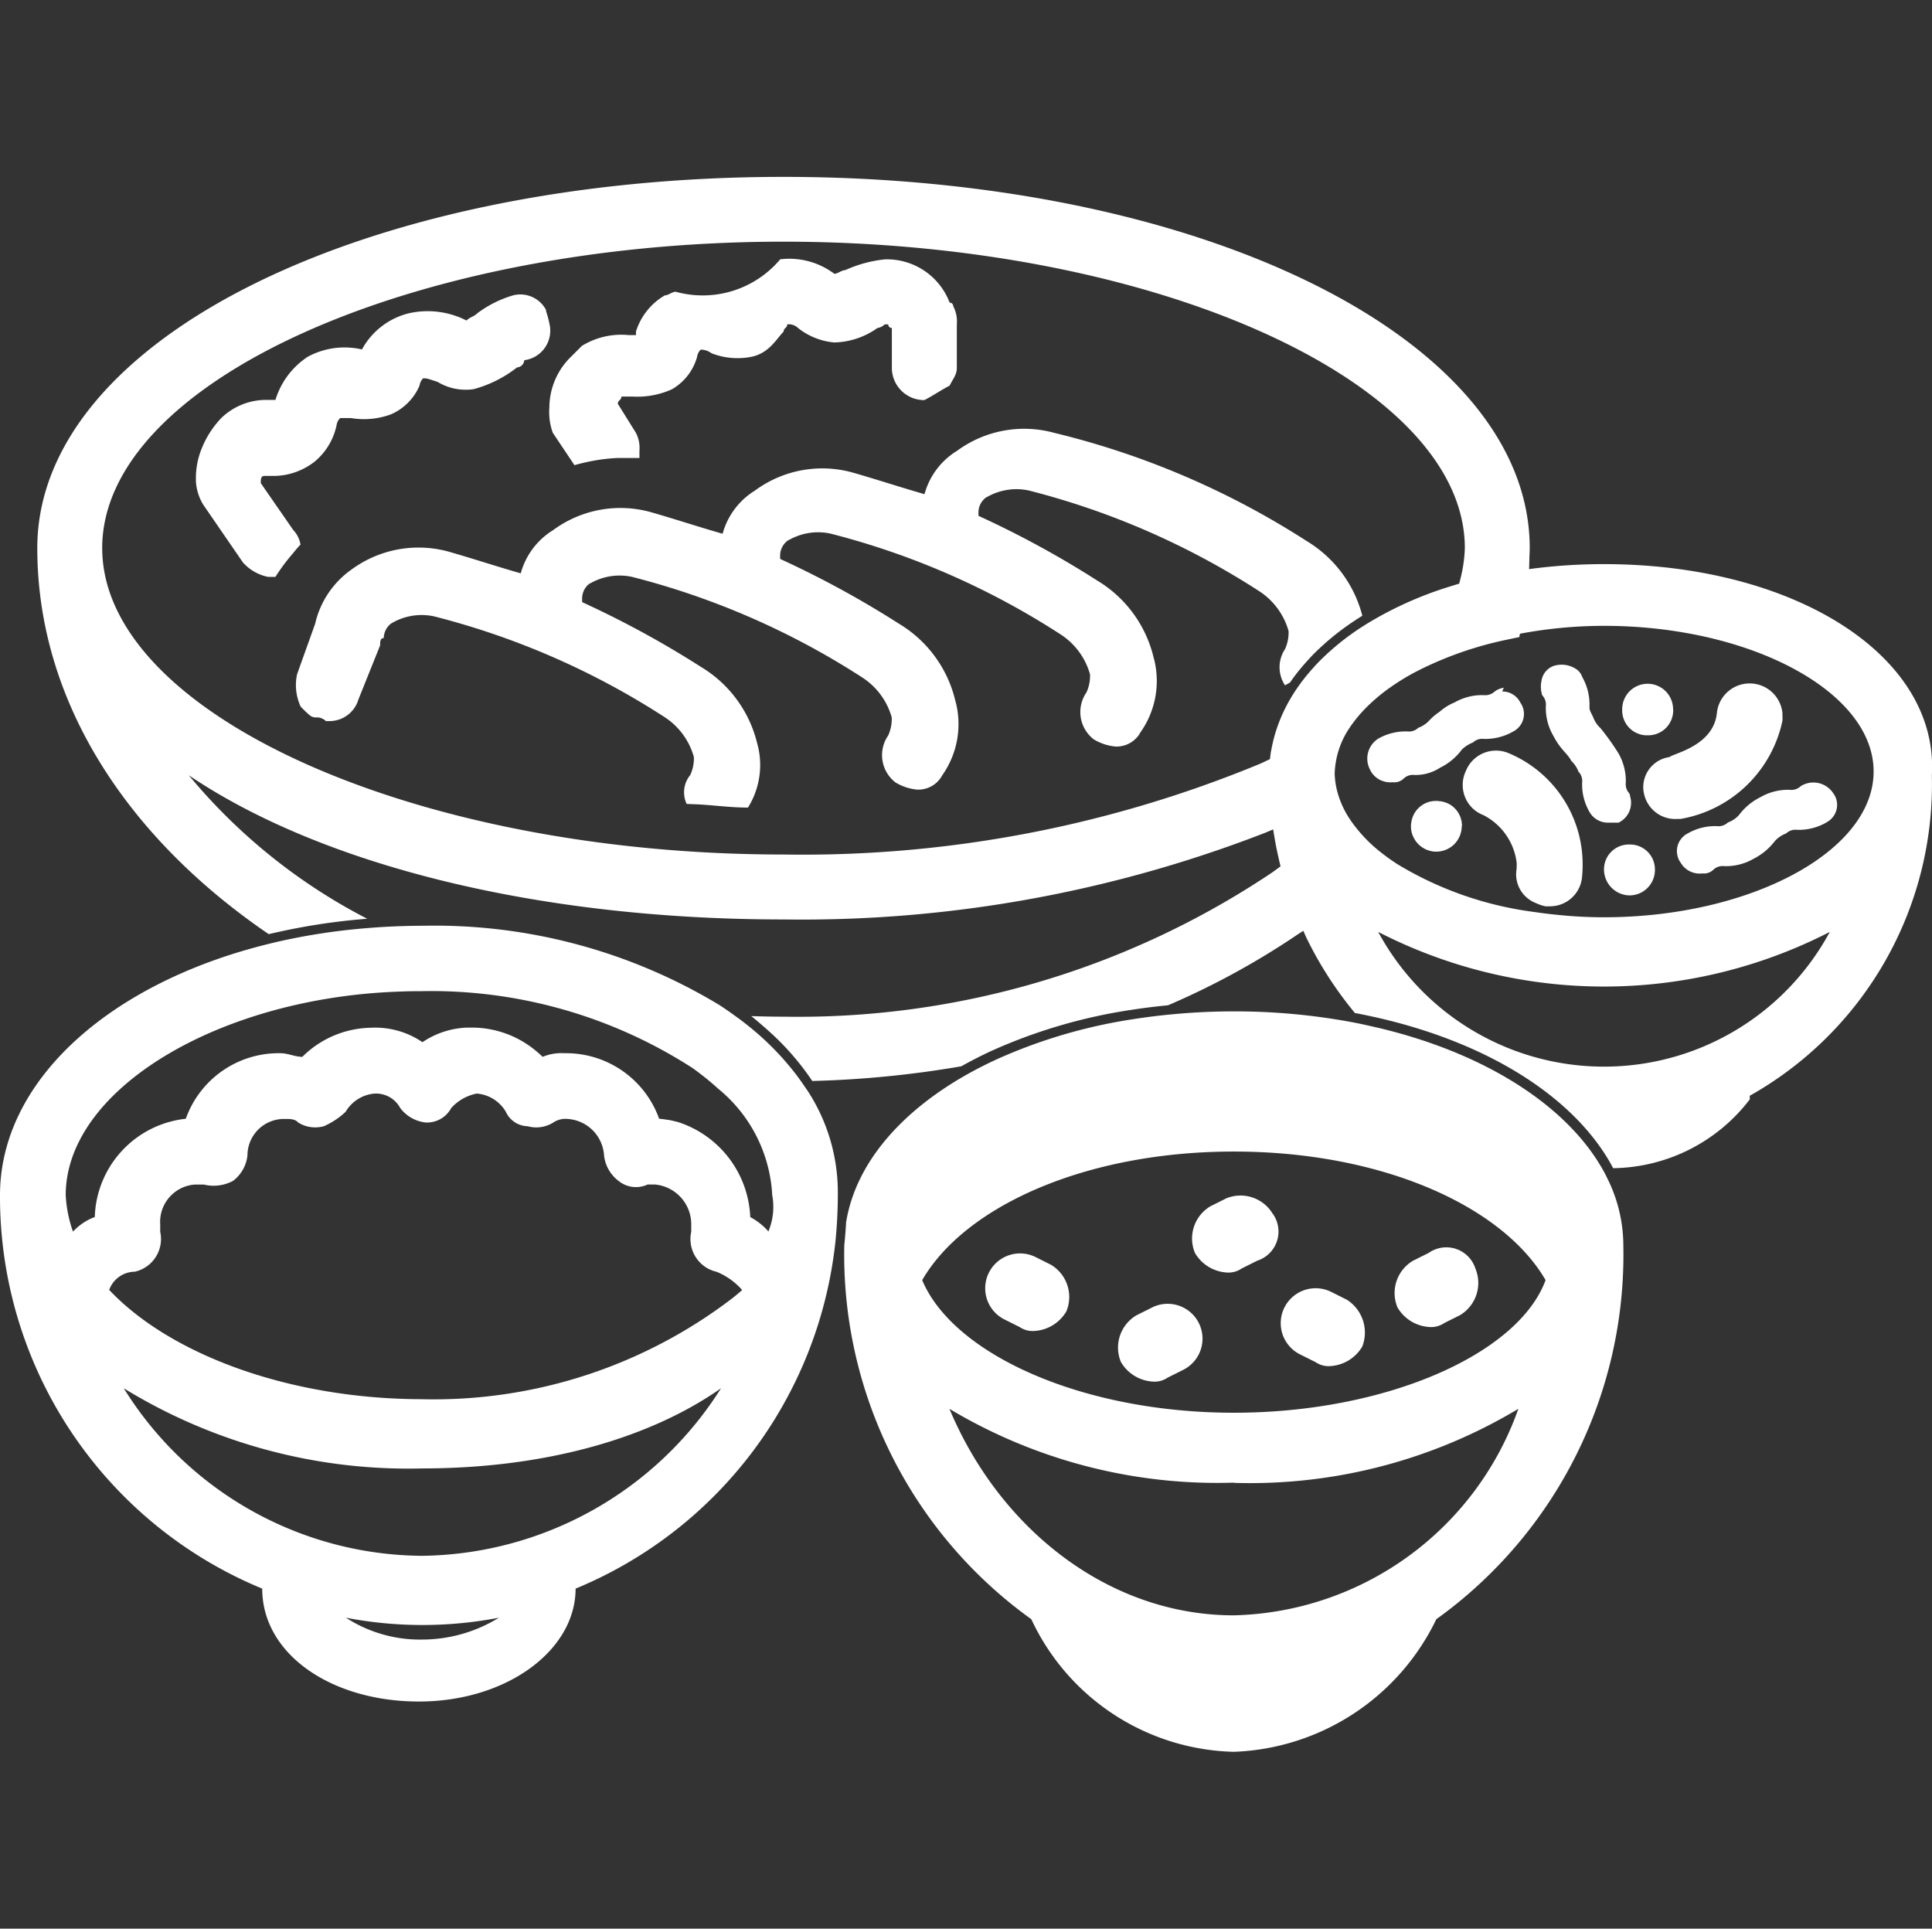 <svg xmlns="http://www.w3.org/2000/svg" width="80.143" height="80" viewBox="0 0 80.143 80"><rect x="0" y="0" width="80.143" height="80" fill="#333333" stroke="none"/><defs><style>.a{fill:#fff;}.b{fill:none;}</style></defs><g transform="translate(-121.929 -122)"><path class="a" d="M134.393,144.585a1.14,1.14,0,0,0-.3-.6l-1.346-1.944c0-.149,0-.3.15-.3h.448a2.786,2.786,0,0,0,1.645-.6,2.681,2.681,0,0,0,.9-1.5.516.516,0,0,1,.15-.3h.448a3.232,3.232,0,0,0,1.645-.149,2.262,2.262,0,0,0,1.2-1.2.521.521,0,0,1,.149-.3c.15,0,.15,0,.6.149a2.24,2.24,0,0,0,1.5.3,5.059,5.059,0,0,0,1.795-.9.323.323,0,0,0,.3-.3,1.234,1.234,0,0,0,1.068-1.378q-.007-.059-.021-.117a3.9,3.9,0,0,0-.134-.51.448.448,0,0,1-.015-.089,1.208,1.208,0,0,0-1.346-.6,4.661,4.661,0,0,0-1.5.748c-.15.149-.3.149-.448.3a3.548,3.548,0,0,0-2.393-.3,3.036,3.036,0,0,0-1.944,1.5,3.207,3.207,0,0,0-2.243.3,3.279,3.279,0,0,0-1.346,1.794h-.3a2.679,2.679,0,0,0-1.944.748,3.969,3.969,0,0,0-.9,1.5,3.274,3.274,0,0,0-.15,1.2,2.108,2.108,0,0,0,.3.9l1.645,2.393a1.9,1.9,0,0,0,1.047.6h.3a8.083,8.083,0,0,1,.73-.979,4.677,4.677,0,0,1,.317-.367Z"/><path class="a" d="M144.859,139.95l.9,1.346c.173-.051.349-.094.525-.132a7.526,7.526,0,0,1,1.27-.167h.9v-.3a1.358,1.358,0,0,0-.149-.748l-.748-1.2c0-.149.149-.149.149-.3h.448a3.511,3.511,0,0,0,1.645-.3,2.25,2.25,0,0,0,1.047-1.346.516.516,0,0,1,.15-.3.748.748,0,0,1,.448.15,2.97,2.97,0,0,0,1.645.149c.748-.149,1.047-.748,1.346-1.047,0-.149.15-.149.15-.3a.55.55,0,0,1,.448.15,2.813,2.813,0,0,0,1.5.6,3.2,3.2,0,0,0,1.794-.6.516.516,0,0,0,.3-.15h.149a.146.146,0,0,0,.142.15h.007v1.643a1.339,1.339,0,0,0,1.332,1.348h.016c.087-.044.189-.1.295-.163.255-.149.54-.329.752-.435.15-.3.3-.448.3-.748v-1.8a1.358,1.358,0,0,0-.149-.748.147.147,0,0,0-.143-.149h-.006a2.782,2.782,0,0,0-2.692-1.794,5.31,5.31,0,0,0-1.645.448c-.149,0-.3.149-.448.149a3.11,3.11,0,0,0-2.243-.6,4.2,4.2,0,0,1-4.336,1.346c-.149,0-.3.149-.448.149a2.65,2.65,0,0,0-1.2,1.5v.149h-.3a3.115,3.115,0,0,0-1.944.448l-.081.081-.367.367a2.949,2.949,0,0,0-.9,2.1A2.526,2.526,0,0,0,144.859,139.95Z"/><path class="a" d="M146.355,146.229c.039-.023.08-.044.12-.065a2.441,2.441,0,0,1,1.675-.234,32.171,32.171,0,0,1,9.571,4.187,2.908,2.908,0,0,1,1.2,1.645v.042a1.648,1.648,0,0,1-.149.705,1.43,1.43,0,0,0,.3,1.944,2.117,2.117,0,0,0,.9.3,1.127,1.127,0,0,0,.957-.457,1.46,1.46,0,0,0,.089-.141,3.683,3.683,0,0,0,.6-2.841c-.018-.1-.045-.186-.068-.28a5.091,5.091,0,0,0-2.325-3.159,40.22,40.22,0,0,0-4.87-2.661l-.065-.031v-.149a.782.782,0,0,1,.3-.6c.039-.024.079-.044.12-.065a2.443,2.443,0,0,1,1.675-.234,32.173,32.173,0,0,1,9.561,4.194,2.908,2.908,0,0,1,1.2,1.645v.042a1.62,1.62,0,0,1-.149.706,1.43,1.43,0,0,0,.3,1.944,2.117,2.117,0,0,0,.9.3,1.129,1.129,0,0,0,.961-.462,1.371,1.371,0,0,0,.086-.137,3.692,3.692,0,0,0,.6-2.841c-.018-.1-.045-.189-.069-.284a5.1,5.1,0,0,0-2.324-3.156,40.153,40.153,0,0,0-4.87-2.66l-.064-.031v-.149a.775.775,0,0,1,.3-.6c.038-.023.078-.043.118-.064a2.447,2.447,0,0,1,1.677-.235,32.177,32.177,0,0,1,9.57,4.187,2.908,2.908,0,0,1,1.2,1.645v.04a1.632,1.632,0,0,1-.149.708,1.359,1.359,0,0,0,0,1.5c.072-.037.141-.08.212-.119.026-.039.051-.077.078-.115a8.452,8.452,0,0,1,.584-.725c.089-.1.182-.2.276-.3a10.721,10.721,0,0,1,1.716-1.407c.112-.075.226-.148.342-.22a5.1,5.1,0,0,0-2.311-3.1,34.124,34.124,0,0,0-10.468-4.486,4.7,4.7,0,0,0-4.037.748,3.036,3.036,0,0,0-1.346,1.795c-1.047-.3-1.944-.6-2.992-.9a4.7,4.7,0,0,0-4.037.748,3.046,3.046,0,0,0-1.346,1.794c-1.047-.3-1.943-.6-2.991-.9a4.7,4.7,0,0,0-4.037.748,3.045,3.045,0,0,0-1.346,1.794c-1.047-.3-1.944-.6-2.99-.9a4.7,4.7,0,0,0-4.038.748,3.777,3.777,0,0,0-1.5,2.243l-.749,2.093a2.115,2.115,0,0,0,.149,1.346l.149.15q.093.094.195.18a.43.43,0,0,0,.254.119.548.548,0,0,1,.448.15h.15a1.252,1.252,0,0,0,1.2-.9l.9-2.243c0-.149,0-.3.149-.3a.782.782,0,0,1,.3-.6,2.448,2.448,0,0,1,1.794-.3,32.149,32.149,0,0,1,9.571,4.187,2.9,2.9,0,0,1,1.2,1.645,1.621,1.621,0,0,1-.15.748,1.132,1.132,0,0,0-.149,1.2c.074,0,.143.006.215.008.8.021,1.5.142,2.328.142a3.332,3.332,0,0,0,.447-2.392c-.018-.1-.046-.191-.069-.287a5.092,5.092,0,0,0-2.322-3.152,40.309,40.309,0,0,0-4.871-2.661l-.064-.03v-.147A.775.775,0,0,1,146.355,146.229Z"/><path class="a" d="M188.466,145.4a23.4,23.4,0,0,0-2.725.158c-.129.015-.256.032-.383.049.007-.131.008-.262.012-.393,0-.159.015-.317.015-.477,0-8.673-13.608-15.4-30.955-15.4s-30.954,6.729-30.954,15.4c0,6.313,3.692,11.987,9.6,16.011.173-.041.349-.08.525-.118a26.525,26.525,0,0,1,2.874-.458h0c.227-.024.456-.044.686-.062a23.709,23.709,0,0,1-7.4-5.952c5.533,3.737,14.505,5.981,24.674,5.981a53.143,53.143,0,0,0,19.946-3.584c.122-.05.242-.1.362-.152.02.136.043.27.067.4a.467.467,0,0,0,.013.082c.039.22.084.438.133.655l.012.052c.026.115.051.23.08.344-.111.082-.22.164-.334.245a35.316,35.316,0,0,1-20.28,5.991c-.451,0-.9-.01-1.343-.024.165.13.322.264.478.4.276.238.543.482.791.737a11.13,11.13,0,0,1,1,1.178q.137.188.263.376a42.594,42.594,0,0,0,6.182-.609q.594-.334,1.242-.635a22.065,22.065,0,0,1,5.865-1.714c.482-.074.974-.134,1.473-.183a32.273,32.273,0,0,0,5.289-2.88c.1-.071.215-.137.318-.209.052.113.1.228.154.339a15.542,15.542,0,0,0,1.987,3.071c.21.039.417.082.623.126,4.6.985,8.2,3.152,9.878,5.934.075.124.144.25.211.377a7.246,7.246,0,0,0,5.668-2.854v-.151a14.821,14.821,0,0,0,7.553-13.294C202.364,149.173,196.322,145.4,188.466,145.4ZM179.1,160.656a20.491,20.491,0,0,0,18.732,0,10.643,10.643,0,0,1-18.732,0Zm-52.932-15.92c0-6.879,12.86-12.711,28.263-12.711s28.262,5.832,28.262,12.711a5.764,5.764,0,0,1-.128,1.039c-.031.146-.066.292-.108.436-.132.038-.261.079-.39.119l-.051.016a15.239,15.239,0,0,0-3.148,1.386c-.123.072-.245.145-.362.221a10.4,10.4,0,0,0-1.943,1.575c-.057.059-.11.121-.165.182a7.859,7.859,0,0,0-.69.876c-.042.061-.082.122-.121.184s-.078.127-.116.191a6.5,6.5,0,0,0-.551,1.18,6.148,6.148,0,0,0-.245.913c-.01.052-.02.1-.03.155-.015.092-.024.185-.034.279-.136.064-.269.129-.409.192a49.638,49.638,0,0,1-19.771,3.765h-.044c-15.234-.01-28.218-5.837-28.218-12.71Zm62.3,15.312a18.505,18.505,0,0,1-1.93-.1q-.513-.05-1.009-.125a14.536,14.536,0,0,1-5.643-1.983q-.333-.216-.627-.447a6.069,6.069,0,0,1-1.311-1.375l-.015-.023a3.832,3.832,0,0,1-.551-1.241l-.01-.044a3.276,3.276,0,0,1-.078-.616,3.578,3.578,0,0,1,.585-1.856c.069-.108.147-.213.227-.319a5.862,5.862,0,0,1,.662-.729,7.479,7.479,0,0,1,.812-.663,9.74,9.74,0,0,1,.963-.6c.112-.061.229-.118.344-.177a14.931,14.931,0,0,1,3.643-1.235c.14-.029.278-.061.421-.087.011-.047.019-.1.029-.141.138-.027.278-.051.418-.074a18.821,18.821,0,0,1,3.073-.253c6.043,0,11.179,2.719,11.179,6.043S194.509,160.048,188.466,160.048Z"/><path class="a" d="M183.028,152.8a.559.559,0,0,1,.453-.15,2.361,2.361,0,0,0,.291-.011,2.279,2.279,0,0,0,.918-.292.816.816,0,0,0,.371-1.093h0a.91.91,0,0,0-.069-.116.829.829,0,0,0-.749-.455c.02-.052.044-.1.064-.154a.789.789,0,0,0-.374.155.589.589,0,0,1-.453.151,2.28,2.28,0,0,0-1.208.3,2.173,2.173,0,0,0-.628.391,2.261,2.261,0,0,0-.429.363,1.16,1.16,0,0,1-.453.3.554.554,0,0,1-.453.151,2.283,2.283,0,0,0-1.209.3.979.979,0,0,0-.347,1.269h0c.011.021.019.043.032.064s.006.016.01.024l.007.007a.907.907,0,0,0,.569.418h0a.91.91,0,0,0,.316.026h.024a.557.557,0,0,0,.443-.151.554.554,0,0,1,.453-.151,1.858,1.858,0,0,0,1.057-.3,2.484,2.484,0,0,0,.907-.755,1.34,1.34,0,0,1,.457-.291Z"/><path class="a" d="M197.983,154.916a.984.984,0,0,0-1.358-.305h0a.554.554,0,0,1-.453.151,2.28,2.28,0,0,0-1.208.3,2.5,2.5,0,0,0-.906.755,1.164,1.164,0,0,1-.454.3.554.554,0,0,1-.453.151,2.28,2.28,0,0,0-1.208.3.823.823,0,0,0-.371,1.093.673.673,0,0,0,.069.115.912.912,0,0,0,.906.453.554.554,0,0,0,.453-.151.556.556,0,0,1,.453-.151,2.284,2.284,0,0,0,1.208-.3,2.384,2.384,0,0,0,.209-.118,2.5,2.5,0,0,0,.623-.547c.025-.03.052-.058.075-.09a1.164,1.164,0,0,1,.453-.3.556.556,0,0,1,.453-.151,2.285,2.285,0,0,0,1.208-.3c.019-.009.034-.022.051-.032a.815.815,0,0,0,.32-1.061A.915.915,0,0,0,197.983,154.916Z"/><path class="a" d="M189.069,156.124h0a.915.915,0,0,0,.488-1.064,1.46,1.46,0,0,0-.035-.145.547.547,0,0,1-.152-.329.515.515,0,0,1,0-.124h0a2.3,2.3,0,0,0-.3-1.208,10.35,10.35,0,0,0-.755-1.057,1.143,1.143,0,0,1-.3-.453h0c-.151-.3-.151-.3-.151-.453a2.3,2.3,0,0,0-.3-1.208.656.656,0,0,0-.189-.283,1.086,1.086,0,0,0-1.019-.17.779.779,0,0,0-.484.618,1.152,1.152,0,0,0,.031.591.56.56,0,0,1,.15.453,2.28,2.28,0,0,0,.3,1.208c.01.021.021.038.032.058.291.552.576.707.722,1h0a.073.073,0,0,0,.011.013,1.175,1.175,0,0,1,.29.438h0a.561.561,0,0,1,.151.453,2.274,2.274,0,0,0,.3,1.209.878.878,0,0,0,.755.453Z"/><path class="a" d="M184.539,153.253a1.348,1.348,0,0,0-1.77.651c-.016.034-.031.069-.044.1a1.34,1.34,0,0,0-.119.49v.086a1.331,1.331,0,0,0,.769,1.194c.034.016.069.03.1.043a2.569,2.569,0,0,1,1.366,1.954,2.033,2.033,0,0,1-.006.312,1.424,1.424,0,0,0-.014.173,1.277,1.277,0,0,0,.813,1.2,1.778,1.778,0,0,0,.411.139h.151a1.621,1.621,0,0,0,.31-.031,1.337,1.337,0,0,0,1.049-1.177,5.315,5.315,0,0,0,.025-.55A5,5,0,0,0,184.539,153.253Z"/><path class="a" d="M195.869,151.893a1.555,1.555,0,0,0,0-.167v-.137a1.367,1.367,0,0,0-2.716-.055c0,.019-.005.039-.006.057-.151,1.359-1.813,1.661-1.965,1.813a1.259,1.259,0,0,0-1.079,1.391.957.957,0,0,0,.021.119,1.323,1.323,0,0,0,1.359,1.057h.151A5.233,5.233,0,0,0,195.869,151.893Z"/><path class="a" d="M190.228,152.5h.051a1.033,1.033,0,0,0,1.057-1.006h0v-.051a.17.17,0,0,0-.005-.05h0a1.055,1.055,0,0,0-2.11.05h0a1.031,1.031,0,0,0,1.005,1.058Z"/><path class="a" d="M189.575,157.03h-.07a1.03,1.03,0,0,0-1.039,1.005v.047h0a1.078,1.078,0,0,0,1.057,1.059h.008a1.055,1.055,0,0,0,1.047-1.035v-.021h0A1.032,1.032,0,0,0,189.575,157.03Z"/><path class="a" d="M182.574,156.271a1.03,1.03,0,0,0-.52-.912,1.056,1.056,0,0,0-.34-.117l-.027-.007h-.046c-.026,0-.048-.011-.073-.012h-.084a1.027,1.027,0,0,0-1.01.886.932.932,0,0,0-.016.118v.05h0v.026a1.239,1.239,0,0,0,.016.161,1.085,1.085,0,0,0,.047.169h0a1.288,1.288,0,0,0,.062.136l.011.019a1.051,1.051,0,0,0,.078.122l.01.011.035.043a1.051,1.051,0,0,0,.271.222c.024.014.048.028.074.04s.056.024.084.035.067.022.1.031.052.014.079.019a.966.966,0,0,0,.151.015h.036a1.057,1.057,0,0,0,1.053-1.055h.009Z"/><path class="a" d="M188.392,170.473c-.076-.13-.156-.259-.238-.387-1.607-2.458-4.832-4.429-8.934-5.424-.221-.053-.445-.1-.67-.153-.2-.044-.409-.086-.617-.124a26.514,26.514,0,0,0-4.82-.433c-.915,0-1.808.047-2.678.133q-.745.073-1.466.185a21.715,21.715,0,0,0-5.7,1.673q-.652.3-1.25.638c-2.773,1.569-4.606,3.72-4.992,6.122-.018.314-.041.627-.075.937v.009a18.61,18.61,0,0,0,7.758,15.516,9.522,9.522,0,0,0,8.4,5.5,9.711,9.711,0,0,0,8.4-5.5,18.615,18.615,0,0,0,7.758-15.516,6.251,6.251,0,0,0-.679-2.8C188.533,170.725,188.464,170.6,188.392,170.473ZM173.113,180.6h0c-6.3,0-11.638-2.424-12.93-5.5,1.778-3.071,6.788-5.334,12.93-5.334s11.151,2.263,12.93,5.333C184.912,178.175,179.417,180.6,173.113,180.6Zm0,2.909a21.633,21.633,0,0,0,11.8-3.071,12.847,12.847,0,0,1-11.8,8.566c-5.172,0-9.7-3.556-11.8-8.566a21.626,21.626,0,0,0,11.8,3.062Z"/><path class="a" d="M181.537,173.8a1.257,1.257,0,0,0-.344.171l-.647.323a1.554,1.554,0,0,0-.646,1.939,1.646,1.646,0,0,0,1.293.809.969.969,0,0,0,.646-.162l.646-.323a1.556,1.556,0,0,0,.646-1.939A1.267,1.267,0,0,0,181.537,173.8Z"/><path class="a" d="M165.517,174.458l-.646-.323a1.446,1.446,0,0,0-1.294,2.586l.646.323a.969.969,0,0,0,.646.162,1.649,1.649,0,0,0,1.294-.809A1.556,1.556,0,0,0,165.517,174.458Z"/><path class="a" d="M177.8,175.913l-.646-.323a1.447,1.447,0,1,0-1.3,2.588l.646.323a.966.966,0,0,0,.646.162,1.649,1.649,0,0,0,1.293-.809A1.613,1.613,0,0,0,177.8,175.913Z"/><path class="a" d="M174.729,172.357a1.555,1.555,0,0,0-1.939-.646l-.646.323a1.554,1.554,0,0,0-.646,1.939,1.646,1.646,0,0,0,1.293.809.969.969,0,0,0,.646-.166l.646-.323a1.269,1.269,0,0,0,.818-1.6,1.29,1.29,0,0,0-.172-.344Z"/><path class="a" d="M169.719,176.235l-.646.323a1.554,1.554,0,0,0-.646,1.939,1.646,1.646,0,0,0,1.293.809.969.969,0,0,0,.646-.162l.646-.323a1.446,1.446,0,0,0-1.293-2.587h0Z"/><path class="a" d="M155.158,166.851c-.091-.127-.184-.253-.281-.377a11.739,11.739,0,0,0-1.935-1.943h0q-.257-.207-.531-.4c-.2-.146-.408-.29-.62-.43a22.839,22.839,0,0,0-12.336-3.3c-.279,0-.557.005-.832.014h0c-.272.008-.541.02-.809.036-.246.014-.49.033-.733.053h0a26.289,26.289,0,0,0-3.024.428c-.183.037-.364.075-.544.116-.163.037-.323.076-.484.116-6.553,1.622-11.1,5.661-11.1,10.417a17.585,17.585,0,0,0,10.877,16.315c0,2.719,2.87,4.683,6.5,4.683s6.5-2.115,6.5-4.683a17.589,17.589,0,0,0,10.769-14.312c.034-.308.058-.619.076-.931.02-.355.033-.712.032-1.072a7.7,7.7,0,0,0-1.259-4.344Zm-2.107,5.634a4.331,4.331,0,0,0-3.012-3.947l-.078-.018c-.1-.025-.2-.049-.3-.067a.518.518,0,0,1-.078-.009c-.1-.016-.206-.03-.312-.038a4.1,4.1,0,0,0-3.927-2.719h0a2.036,2.036,0,0,0-.906.151h0c-.075-.075-.155-.145-.236-.213a4.15,4.15,0,0,0-2.634-1c-.094,0-.187,0-.28,0a3.308,3.308,0,0,0-.344.032,3.518,3.518,0,0,0-1.491.573h0a3.465,3.465,0,0,0-2.113-.6,4.132,4.132,0,0,0-2.87,1.208c-.3,0-.6-.151-.906-.151a4.091,4.091,0,0,0-3.928,2.719,4.23,4.23,0,0,0-3.775,4.079h-.009a2.326,2.326,0,0,0-.783.49c-.039.037-.078.071-.114.11a5.377,5.377,0,0,1-.3-1.511c0-4.014,5.331-7.552,12.011-8.309q.353-.04.708-.069.41-.033.824-.053c.368-.017.738-.029,1.111-.029h.074a20,20,0,0,1,11.278,3.191c.2.143.391.289.576.439.166.135.327.272.48.413a6.1,6.1,0,0,1,2.245,4.416,2.636,2.636,0,0,1-.14,1.461c-.006.016-.01.032-.016.048h0A2.651,2.651,0,0,0,153.051,172.485Zm-13.6,7.553c-5.438,0-10.424-1.813-12.992-4.532a1.136,1.136,0,0,1,1.058-.755,1.391,1.391,0,0,0,1.058-1.658h0v-.3a1.553,1.553,0,0,1,1.439-1.658h.371a1.71,1.71,0,0,0,1.209-.151,1.528,1.528,0,0,0,.6-1.059,1.515,1.515,0,0,1,1.51-1.511c.3,0,.453,0,.6.151a1.328,1.328,0,0,0,1.057.151,3.143,3.143,0,0,0,.906-.6,1.542,1.542,0,0,1,1.208-.755,1.139,1.139,0,0,1,1.057.6,1.527,1.527,0,0,0,1.057.6,1.139,1.139,0,0,0,1.058-.6,1.919,1.919,0,0,1,1.057-.6,1.539,1.539,0,0,1,1.208.755,1.02,1.02,0,0,0,.906.6,1.329,1.329,0,0,0,1.058-.151.909.909,0,0,1,.6-.151,1.618,1.618,0,0,1,1.51,1.511,1.533,1.533,0,0,0,.6,1.057,1.14,1.14,0,0,0,1.208.151h.3a1.656,1.656,0,0,1,1.509,1.661v.3a1.393,1.393,0,0,0,1.055,1.661h0a2.843,2.843,0,0,1,1.057.755c-.127.114-.262.225-.4.336a20.4,20.4,0,0,1-12.858,4.194Zm0,9.971a5.657,5.657,0,0,1-3.172-.906,16.8,16.8,0,0,0,6.345,0,6.078,6.078,0,0,1-3.169.906Zm0-3.474a14.669,14.669,0,0,1-12.387-6.949,22.548,22.548,0,0,0,12.387,3.324c4.974,0,9.346-1.2,12.367-3.31l.02-.013-.013.02a14.87,14.87,0,0,1-12.37,6.928Z"/><rect class="b" width="80" height="80" transform="translate(122 122)"/></g></svg>
